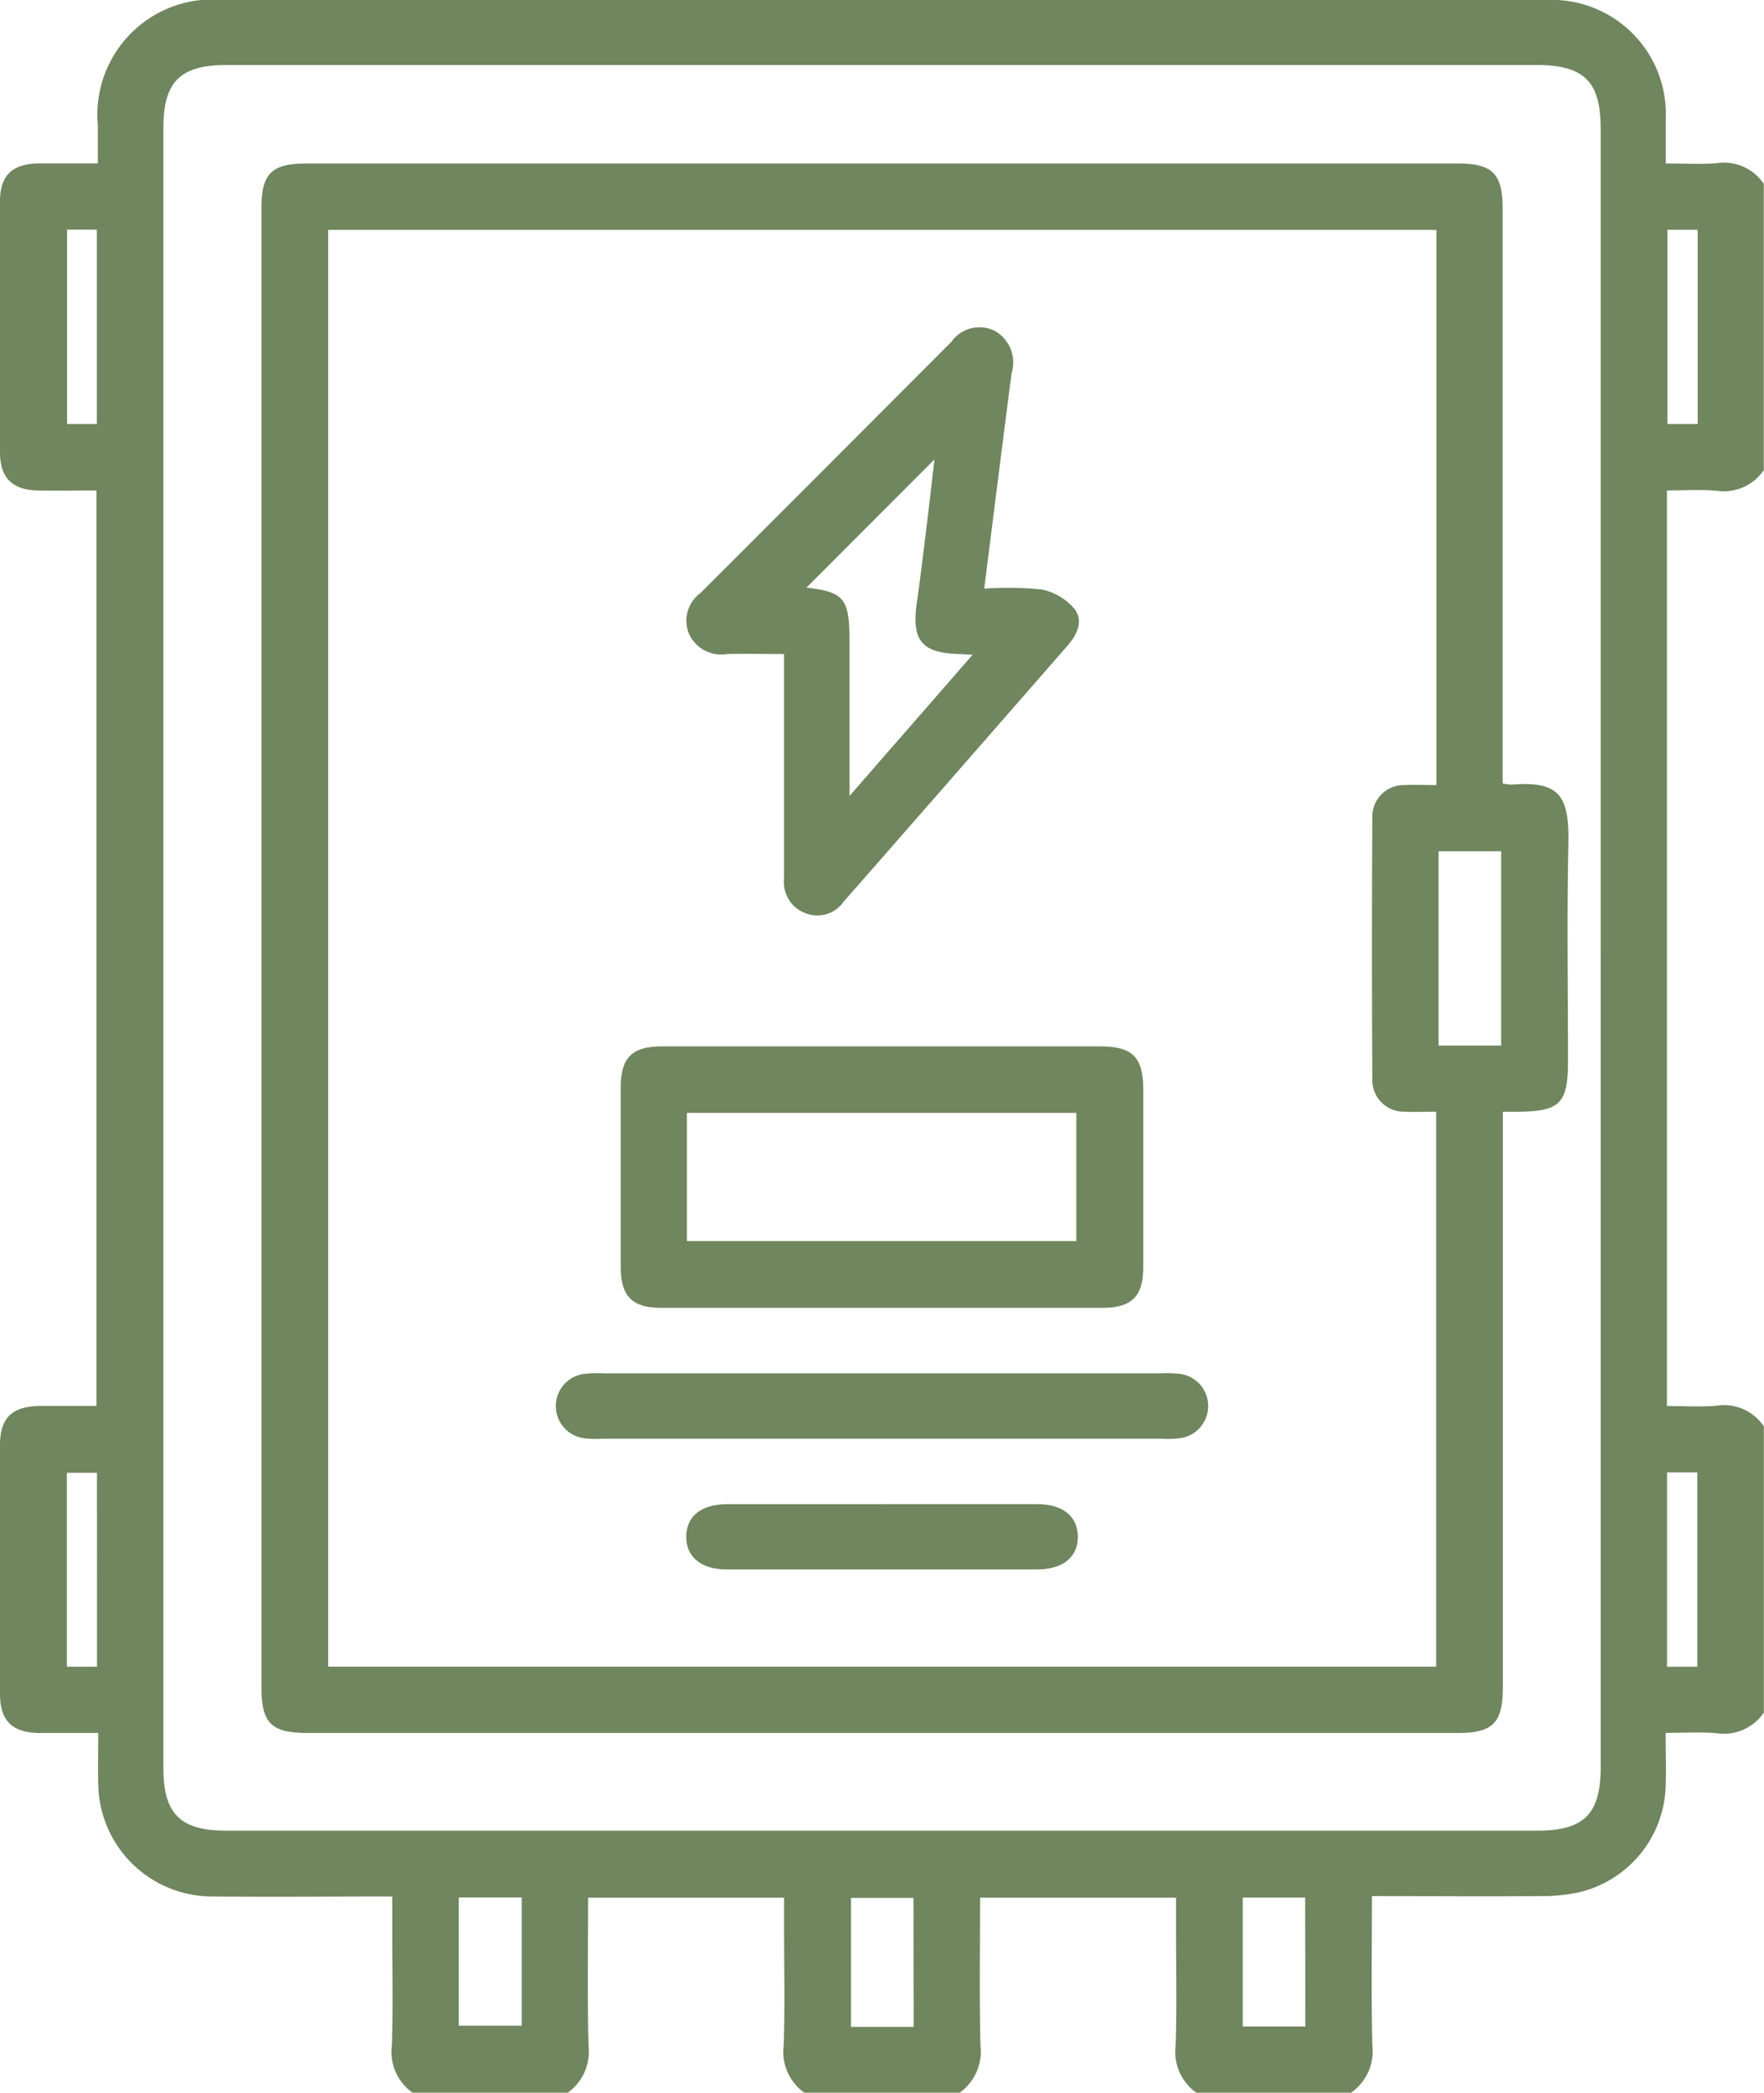 <svg id="Group_110239" data-name="Group 110239" xmlns="http://www.w3.org/2000/svg" xmlns:xlink="http://www.w3.org/1999/xlink" width="35.91" height="42.583" viewBox="0 0 35.91 42.583">
  <defs>
    <clipPath id="clip-path">
      <rect id="Rectangle_70779" data-name="Rectangle 70779" width="35.91" height="42.583" fill="#70865e" stroke="rgba(0,0,0,0)" stroke-width="1"/>
    </clipPath>
  </defs>
  <g id="Group_110238" data-name="Group 110238" clip-path="url(#clip-path)">
    <path id="Path_81797" data-name="Path 81797" d="M27.515,42.584H24.356a1.018,1.018,0,0,1-.423-.964c.026-.761.008-1.524.008-2.286v-.719h-3.99c0,1.017-.016,2.011.008,3.005a1.032,1.032,0,0,1-.423.964H16.377a1.017,1.017,0,0,1-.423-.964c.026-.761.008-1.524.008-2.286v-.719h-3.99c0,1.017-.016,2.011.008,3.005a1.031,1.031,0,0,1-.423.964H8.4a1.018,1.018,0,0,1-.423-.964c.026-.761.008-1.524.008-2.286V38.59c-1.269,0-2.473.012-3.677,0A2.319,2.319,0,0,1,2,36.283c-.007-.328,0-.657,0-1.019-.43,0-.815,0-1.2,0C.251,35.256.005,35.02,0,34.48Q0,31.944,0,29.408c0-.561.245-.791.822-.8.382,0,.764,0,1.141,0V9.981c-.417,0-.8.005-1.19,0C.256,9.971.006,9.731,0,9.216Q0,6.66,0,4.1c0-.536.25-.769.8-.775.384,0,.768,0,1.192,0,0-.285,0-.531,0-.777A2.345,2.345,0,0,1,4.56,0H15.778q7.852,0,15.7,0a2.324,2.324,0,0,1,2.432,2.431c0,.287,0,.574,0,.895.373,0,.7.022,1.032-.005a.976.976,0,0,1,.964.421V9.565a.982.982,0,0,1-.964.421c-.337-.028-.678-.006-1.008-.006v18.63c.351,0,.682.022,1.009-.006a.976.976,0,0,1,.964.421v5.822a.982.982,0,0,1-.964.421c-.337-.028-.678-.006-1.035-.006,0,.411.012.757,0,1.1a2.292,2.292,0,0,1-1.771,2.145,3.591,3.591,0,0,1-.781.076c-1.131.008-2.262,0-3.427,0,0,1.04-.016,2.034.008,3.028a1.031,1.031,0,0,1-.423.964m5.071-23.29q0-8.336,0-16.671c0-.956-.338-1.291-1.305-1.291H4.605c-.935,0-1.279.342-1.279,1.275q0,16.692,0,33.384c0,.928.347,1.27,1.284,1.27H31.286c.962,0,1.3-.337,1.3-1.3q0-8.336,0-16.671M9.339,41.22h1.281v-2.61H9.339Zm9.257-2.6H17.323v2.624H18.6Zm7.973-.008H25.3v2.624h1.273ZM1.365,8.627h.607V4.673H1.365Zm32.579,0h.616V4.676h-.616ZM1.974,29.969H1.361v3.946h.614Zm32.578-.009h-.616v3.956h.616Z" transform="translate(0 0)" fill="#70865e" stroke="rgba(0,0,0,0)" stroke-width="1"/>
    <path id="Path_81798" data-name="Path 81798" d="M89.145,52.553a1.008,1.008,0,0,0,.173.025c.981-.078,1.187.217,1.165,1.215-.032,1.468-.008,2.938-.008,4.407,0,.861-.158,1.024-1,1.034-.094,0-.188,0-.326,0v.52q0,5.592,0,11.183c0,.738-.2.939-.932.939H64.821c-.742,0-.944-.2-.944-.926q0-15.049,0-30.1c0-.706.207-.911.916-.911H88.226c.71,0,.918.206.918.91q0,5.591,0,11.183ZM65.236,41.29V70.526H87.791V59.233c-.229,0-.435.011-.64,0a.64.64,0,0,1-.659-.661q-.015-2.661,0-5.323a.638.638,0,0,1,.659-.661c.214-.013.43,0,.645,0V41.29ZM89.114,53.933H87.84v3.955h1.274Z" transform="translate(-58.555 -36.612)" fill="#70865e" stroke="rgba(0,0,0,0)" stroke-width="1"/>
    <path id="Path_81799" data-name="Path 81799" d="M173.705,85.179a7,7,0,0,1,1.163.016,1.188,1.188,0,0,1,.664.384c.2.241.07.53-.126.754q-2.281,2.613-4.567,5.221a.65.65,0,0,1-.778.227.669.669,0,0,1-.431-.689q0-2.036,0-4.072v-.511c-.4,0-.784-.008-1.165,0a.716.716,0,0,1-.777-.426.7.7,0,0,1,.241-.815q2.557-2.554,5.109-5.113a.7.7,0,0,1,.888-.218.739.739,0,0,1,.336.859c-.187,1.44-.367,2.882-.557,4.38M170.96,89.4l2.507-2.874c-.141-.009-.2-.015-.25-.016-.787-.016-1-.273-.881-1.066.075-.52.135-1.043.2-1.564.057-.465.109-.931.156-1.331l-2.606,2.61c.756.084.876.22.876,1.058,0,1.019,0,2.039,0,3.184" transform="translate(-153.669 -73.201)" fill="#70865e" stroke="rgba(0,0,0,0)" stroke-width="1"/>
    <path id="Path_81800" data-name="Path 81800" d="M156.982,255.571q2.223,0,4.446,0c.652,0,.872.221.873.872q0,1.809,0,3.617c0,.6-.235.831-.831.832q-4.488,0-8.976,0c-.6,0-.829-.234-.831-.831q0-1.829,0-3.659c0-.6.233-.83.83-.831q2.244,0,4.488,0m-3.971,3.963h7.928v-2.61h-7.928Z" transform="translate(-139.027 -234.279)" fill="#70865e" stroke="rgba(0,0,0,0)" stroke-width="1"/>
    <path id="Path_81801" data-name="Path 81801" d="M142.46,336.734h-5.693a2.044,2.044,0,0,1-.373-.01.66.66,0,0,1,0-1.309,2.339,2.339,0,0,1,.415-.011h11.3a2.378,2.378,0,0,1,.415.01.66.66,0,0,1,0,1.309,2.016,2.016,0,0,1-.373.011H142.46" transform="translate(-124.504 -307.458)" fill="#70865e" stroke="rgba(0,0,0,0)" stroke-width="1"/>
    <path id="Path_81802" data-name="Path 81802" d="M171.711,367.383c1.039,0,2.078,0,3.116,0,.524,0,.828.25.828.665s-.306.663-.829.664q-3.158,0-6.316,0c-.523,0-.828-.251-.827-.665s.3-.662.829-.663c1.067,0,2.133,0,3.2,0" transform="translate(-153.713 -336.776)" fill="#70865e" stroke="rgba(0,0,0,0)" stroke-width="1"/>
  </g>
</svg>
